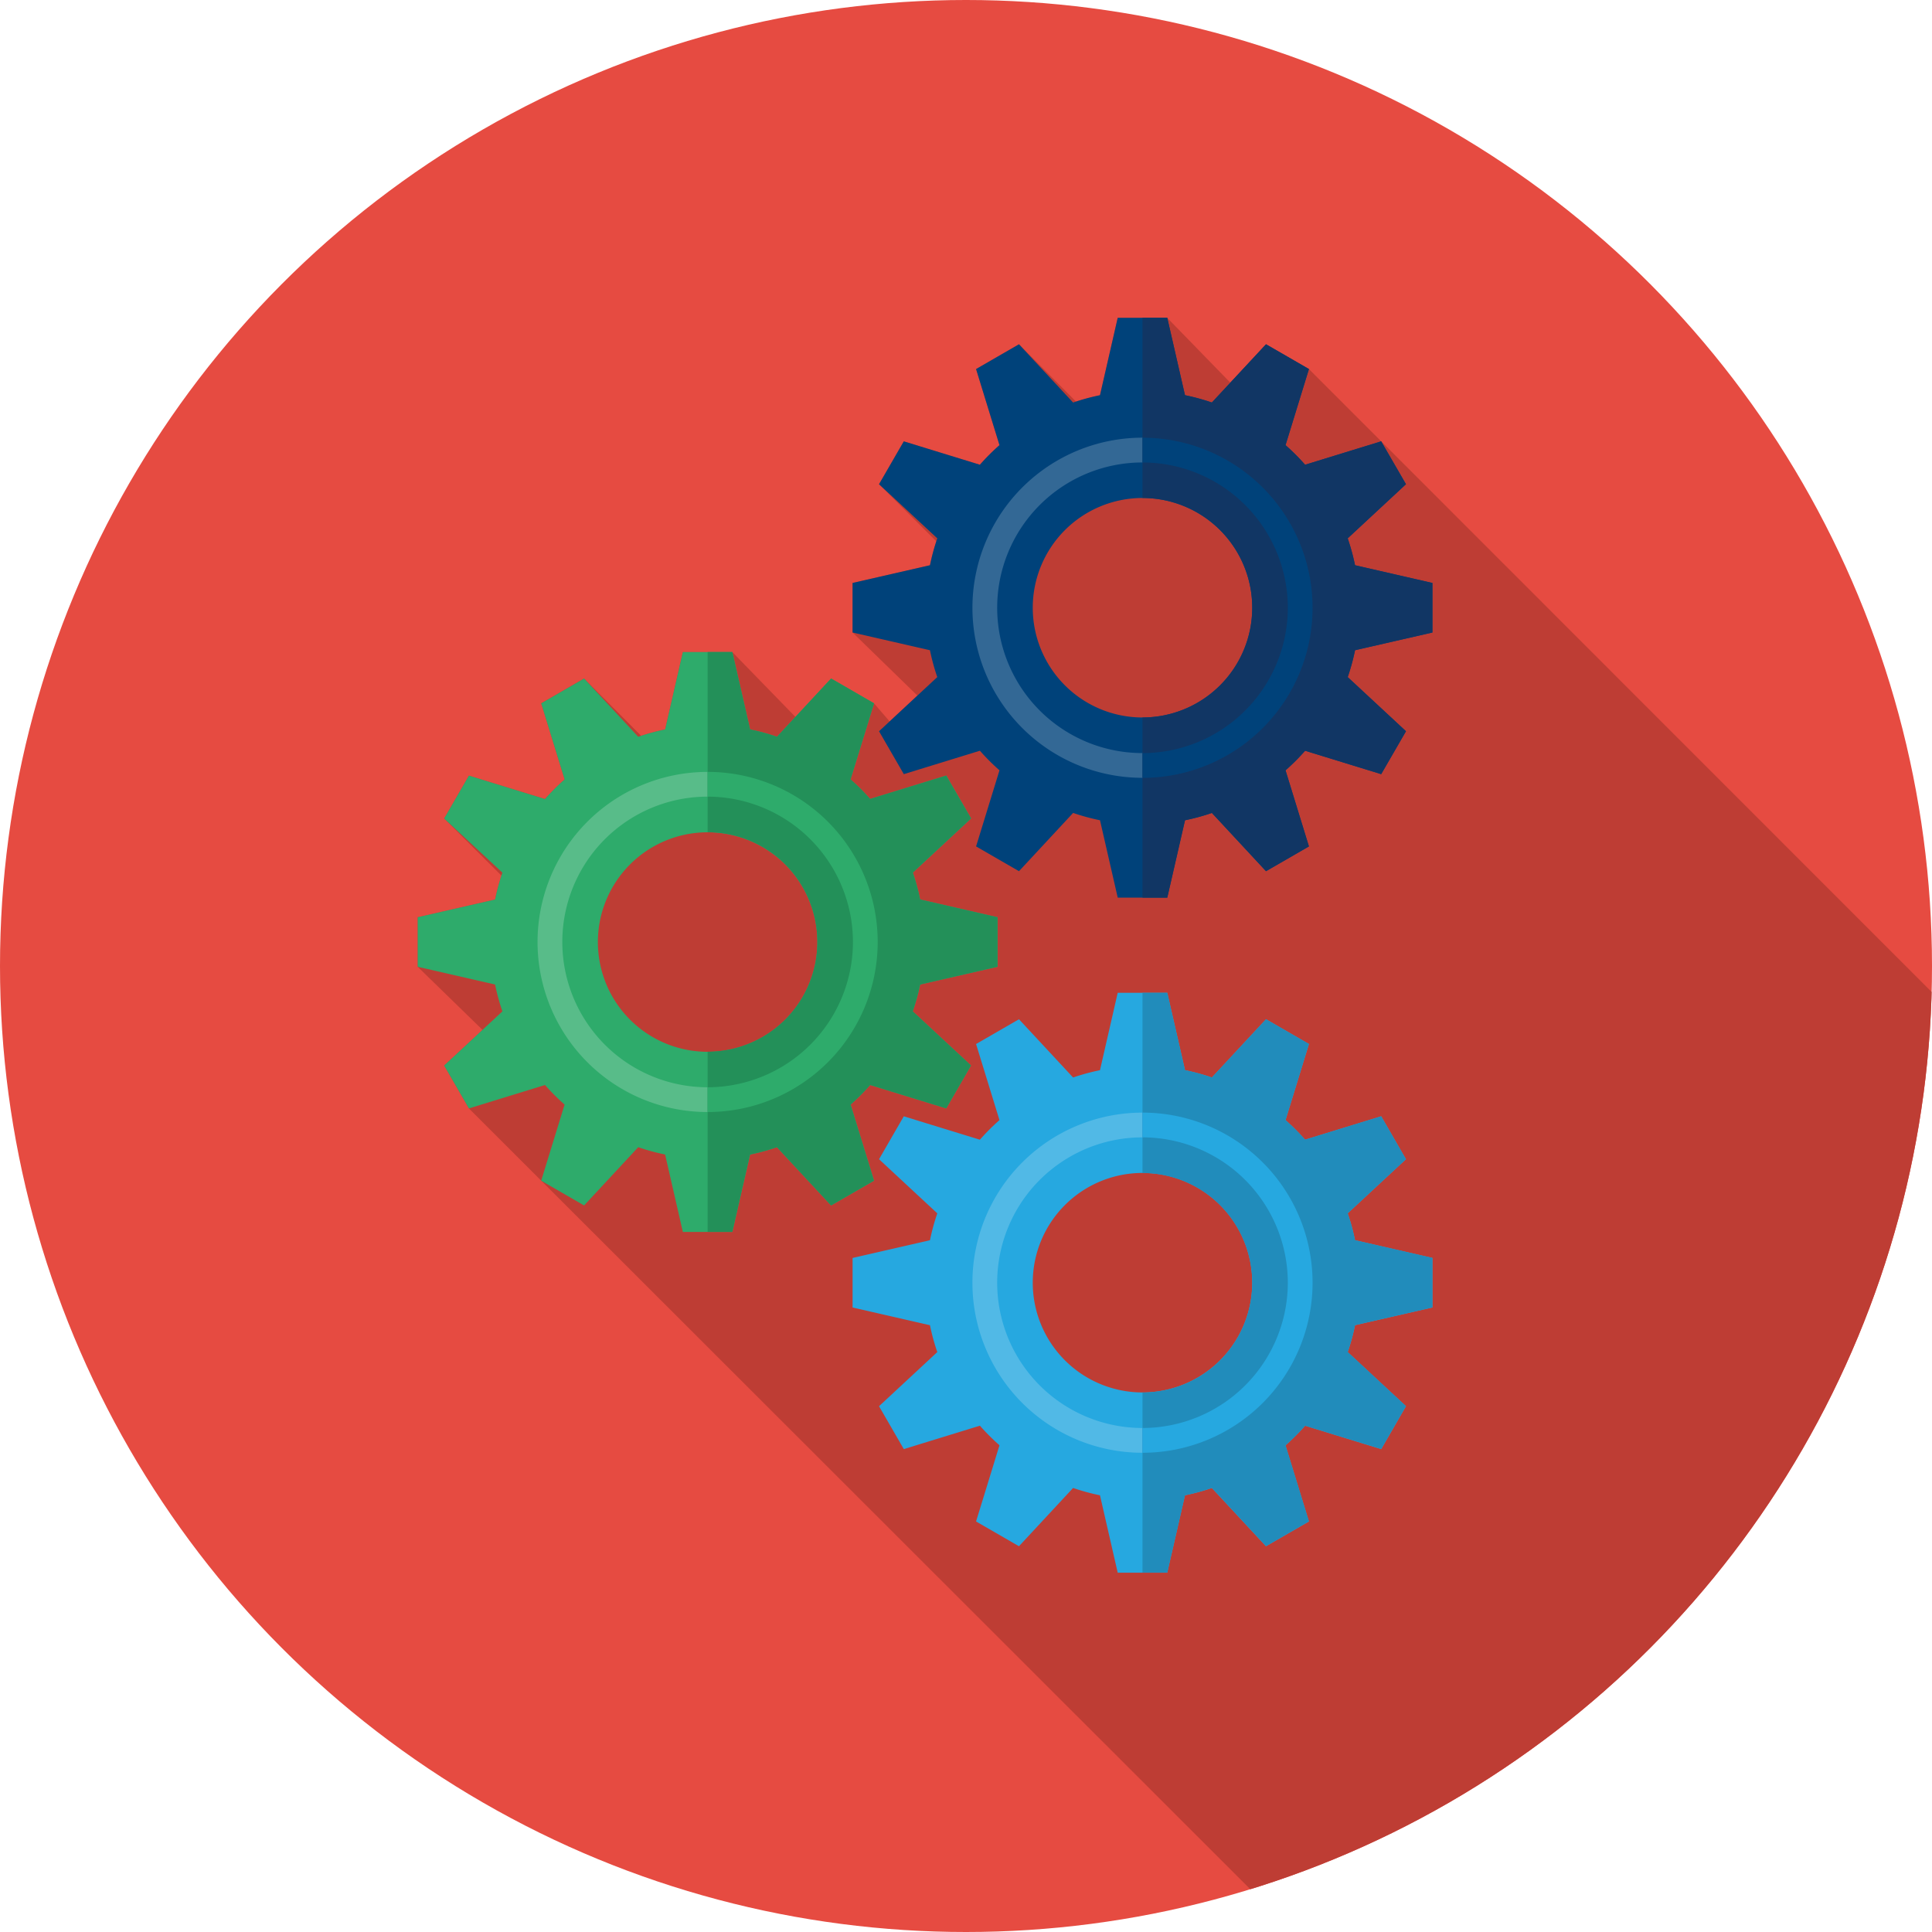 <?xml version="1.0" encoding="UTF-8"?> <svg xmlns="http://www.w3.org/2000/svg" xmlns:xlink="http://www.w3.org/1999/xlink" width="112" height="112" viewBox="0 0 112 112"><defs><clipPath id="clip-path"><circle id="Ellipse_4" data-name="Ellipse 4" cx="56" cy="56" r="56" transform="translate(0.075 0)" fill="none"></circle></clipPath></defs><g id="Group_8" data-name="Group 8" transform="translate(-0.075)"><g id="Group_7" data-name="Group 7" transform="translate(0 0)" clip-path="url(#clip-path)"><rect id="Rectangle_17" data-name="Rectangle 17" width="112" height="112" transform="translate(0.075 0)" fill="#e64b41"></rect><path id="Path_60" data-name="Path 60" d="M109.458,55.541,73.337,19.409,70.85,17.972,68.783,20.2l-3.658-3.758H62.253l-1.028,4.486a12.1,12.1,0,0,0-1.385.371L56.53,17.972l-2.488,1.437L55.4,23.82a12.621,12.621,0,0,0-1.135,1.135L49.852,23.6l-1.437,2.488L51.741,29.4a11.882,11.882,0,0,0-.372,1.385L46.882,31.81v2.871l3.758,3.657-1.608,1.5-.906-1.049-2.488-1.437-2.067,2.225-3.657-3.758H37.043L36.015,40.3a11.96,11.96,0,0,0-1.386.372l-3.311-3.325-2.487,1.437L30.189,43.2a12.621,12.621,0,0,0-1.135,1.135l-4.411-1.357-1.437,2.488,3.324,3.311a12.105,12.105,0,0,0-.371,1.385l-4.486,1.028v2.871l3.758,3.658-2.225,2.066,1.437,2.488,48.172,48.136h36.644Z" transform="translate(2.617 1.985)" fill="#be3d34"></path><path id="Path_61" data-name="Path 61" d="M55.286,51.971V49.1L50.8,48.07a12.466,12.466,0,0,0-.425-1.558l3.378-3.138-1.437-2.487L47.9,42.245a12.782,12.782,0,0,0-1.135-1.136L48.126,36.7l-2.488-1.436L42.5,38.638a12.466,12.466,0,0,0-1.558-.425l-1.028-4.486H37.043l-1.028,4.486a12.466,12.466,0,0,0-1.558.425l-3.138-3.377L28.831,36.7l1.357,4.411a12.489,12.489,0,0,0-1.135,1.136l-4.411-1.357-1.437,2.487,3.378,3.138a12.466,12.466,0,0,0-.425,1.558L21.672,49.1v2.872L26.158,53a12.5,12.5,0,0,0,.425,1.557l-3.378,3.139,1.437,2.487,4.411-1.357a12.621,12.621,0,0,0,1.135,1.135l-1.357,4.412,2.488,1.436,3.138-3.378a12.466,12.466,0,0,0,1.558.425l1.028,4.488h2.871l1.028-4.488A12.276,12.276,0,0,0,42.5,62.43l3.138,3.378,2.488-1.436-1.357-4.412A12.621,12.621,0,0,0,47.9,58.824l4.411,1.357,1.437-2.487-3.378-3.139A12.5,12.5,0,0,0,50.8,53ZM38.479,56.9a6.362,6.362,0,1,1,6.363-6.363A6.363,6.363,0,0,1,38.479,56.9" transform="translate(2.617 4.073)" fill="#2eab6b"></path><path id="Path_62" data-name="Path 62" d="M37.73,59.645a9.859,9.859,0,1,1,9.859-9.859,9.871,9.871,0,0,1-9.859,9.859m0-18.284a8.424,8.424,0,1,0,8.425,8.425,8.434,8.434,0,0,0-8.425-8.425" transform="translate(3.366 4.821)" fill="#58bc89"></path><path id="Path_63" data-name="Path 63" d="M53.475,51.97V49.1L48.988,48.07a12.466,12.466,0,0,0-.425-1.558l3.378-3.139L50.5,40.886l-4.411,1.357a12.62,12.62,0,0,0-1.135-1.135L46.315,36.7,43.827,35.26l-3.138,3.378a12.276,12.276,0,0,0-1.558-.425L38.1,33.727H36.668V44.171a6.362,6.362,0,1,1,0,12.724V67.341H38.1l1.028-4.486a12.466,12.466,0,0,0,1.558-.425l3.138,3.377,2.488-1.436-1.357-4.411a12.488,12.488,0,0,0,1.135-1.136L50.5,60.18l1.437-2.487-3.378-3.138A12.466,12.466,0,0,0,48.988,53Z" transform="translate(4.428 4.073)" fill="#239059"></path><path id="Path_64" data-name="Path 64" d="M45.093,49.785a8.433,8.433,0,0,1-8.425,8.424v1.436a9.859,9.859,0,0,0,0-19.719v1.435a8.434,8.434,0,0,1,8.425,8.425" transform="translate(4.428 4.821)" fill="#2eab6b"></path><path id="Path_65" data-name="Path 65" d="M77.78,34.683V31.81l-4.486-1.028a12.466,12.466,0,0,0-.425-1.558l3.378-3.138L74.81,23.6,70.4,24.957a12.49,12.49,0,0,0-1.135-1.136l1.357-4.411-2.488-1.436L64.994,21.35a12.467,12.467,0,0,0-1.558-.425l-1.028-4.486H59.537l-1.028,4.486a12.466,12.466,0,0,0-1.558.425l-3.138-3.377-2.488,1.436,1.357,4.411a12.489,12.489,0,0,0-1.135,1.136L47.136,23.6,45.7,26.086l3.378,3.138a12.466,12.466,0,0,0-.425,1.558L44.166,31.81v2.872l4.486,1.027a12.466,12.466,0,0,0,.425,1.558L45.7,40.406l1.437,2.487,4.411-1.357a12.621,12.621,0,0,0,1.135,1.135l-1.357,4.412,2.488,1.436,3.138-3.378a12.466,12.466,0,0,0,1.558.425l1.028,4.486h2.871l1.028-4.486a12.467,12.467,0,0,0,1.558-.425l3.138,3.378,2.488-1.436-1.357-4.412A12.622,12.622,0,0,0,70.4,41.536l4.411,1.357,1.437-2.487-3.378-3.139a12.466,12.466,0,0,0,.425-1.558ZM60.973,39.608a6.362,6.362,0,1,1,6.363-6.363,6.363,6.363,0,0,1-6.363,6.363" transform="translate(5.333 1.985)" fill="#00427a"></path><path id="Path_66" data-name="Path 66" d="M60.224,42.357A9.859,9.859,0,1,1,70.084,32.5a9.871,9.871,0,0,1-9.859,9.859m0-18.284A8.424,8.424,0,1,0,68.649,32.5a8.434,8.434,0,0,0-8.425-8.425" transform="translate(6.082 2.734)" fill="#336895"></path><path id="Path_67" data-name="Path 67" d="M75.969,34.682V31.809l-4.486-1.027a12.466,12.466,0,0,0-.425-1.558l3.378-3.139L73,23.6l-4.411,1.357a12.622,12.622,0,0,0-1.135-1.135l1.357-4.412-2.488-1.436L63.183,21.35a12.276,12.276,0,0,0-1.558-.425L60.6,16.439H59.162V26.883a6.362,6.362,0,1,1,0,12.724V50.053H60.6l1.028-4.486a12.467,12.467,0,0,0,1.558-.425l3.138,3.377,2.488-1.436-1.357-4.411a12.489,12.489,0,0,0,1.135-1.136L73,42.892l1.437-2.487-3.378-3.138a12.466,12.466,0,0,0,.425-1.558Z" transform="translate(7.144 1.985)" fill="#113664"></path><path id="Path_68" data-name="Path 68" d="M67.587,32.5a8.433,8.433,0,0,1-8.425,8.424v1.436a9.859,9.859,0,0,0,0-19.719v1.435A8.434,8.434,0,0,1,67.587,32.5" transform="translate(7.144 2.734)" fill="#00427a"></path><path id="Path_69" data-name="Path 69" d="M77.78,69.595V66.722l-4.486-1.028a12.467,12.467,0,0,0-.425-1.558L76.246,61,74.81,58.512,70.4,59.869a12.782,12.782,0,0,0-1.135-1.136l1.357-4.411-2.488-1.436-3.138,3.377a12.467,12.467,0,0,0-1.558-.425l-1.028-4.486H59.537l-1.028,4.486a12.466,12.466,0,0,0-1.558.425l-3.138-3.377-2.488,1.436,1.357,4.411a12.488,12.488,0,0,0-1.135,1.136l-4.411-1.357L45.7,61l3.378,3.138a12.467,12.467,0,0,0-.425,1.558l-4.486,1.028v2.872l4.486,1.028a12.5,12.5,0,0,0,.425,1.557L45.7,75.318l1.437,2.487,4.411-1.357a12.621,12.621,0,0,0,1.135,1.135L51.325,82l2.488,1.436,3.138-3.378a12.465,12.465,0,0,0,1.558.425l1.028,4.488h2.871l1.028-4.488a12.275,12.275,0,0,0,1.558-.425l3.138,3.378L70.62,82l-1.357-4.412A12.622,12.622,0,0,0,70.4,76.448l4.411,1.357,1.437-2.487-3.378-3.139a12.5,12.5,0,0,0,.425-1.557ZM60.973,74.52a6.362,6.362,0,1,1,6.363-6.363,6.363,6.363,0,0,1-6.363,6.363" transform="translate(5.333 6.201)" fill="#26a8e0"></path><path id="Path_70" data-name="Path 70" d="M60.224,77.269a9.859,9.859,0,1,1,9.859-9.859,9.871,9.871,0,0,1-9.859,9.859m0-18.284a8.424,8.424,0,1,0,8.425,8.425,8.434,8.434,0,0,0-8.425-8.425" transform="translate(6.082 6.949)" fill="#51b9e6"></path><path id="Path_71" data-name="Path 71" d="M75.969,69.594V66.721l-4.486-1.027a12.467,12.467,0,0,0-.425-1.558L74.436,61,73,58.51l-4.411,1.357a12.621,12.621,0,0,0-1.135-1.135l1.357-4.412-2.488-1.436-3.138,3.378a12.277,12.277,0,0,0-1.558-.425L60.6,51.351H59.162V61.8a6.362,6.362,0,1,1,0,12.724V84.965H60.6l1.028-4.486a12.465,12.465,0,0,0,1.558-.425l3.138,3.377,2.488-1.436-1.357-4.411a12.489,12.489,0,0,0,1.135-1.136L73,77.8l1.437-2.487-3.378-3.138a12.466,12.466,0,0,0,.425-1.558Z" transform="translate(7.144 6.201)" fill="#218cbb"></path><path id="Path_72" data-name="Path 72" d="M67.587,67.409a8.433,8.433,0,0,1-8.425,8.424v1.436a9.859,9.859,0,0,0,0-19.719v1.435a8.434,8.434,0,0,1,8.425,8.425" transform="translate(7.144 6.949)" fill="#26a8e0"></path></g></g></svg> 